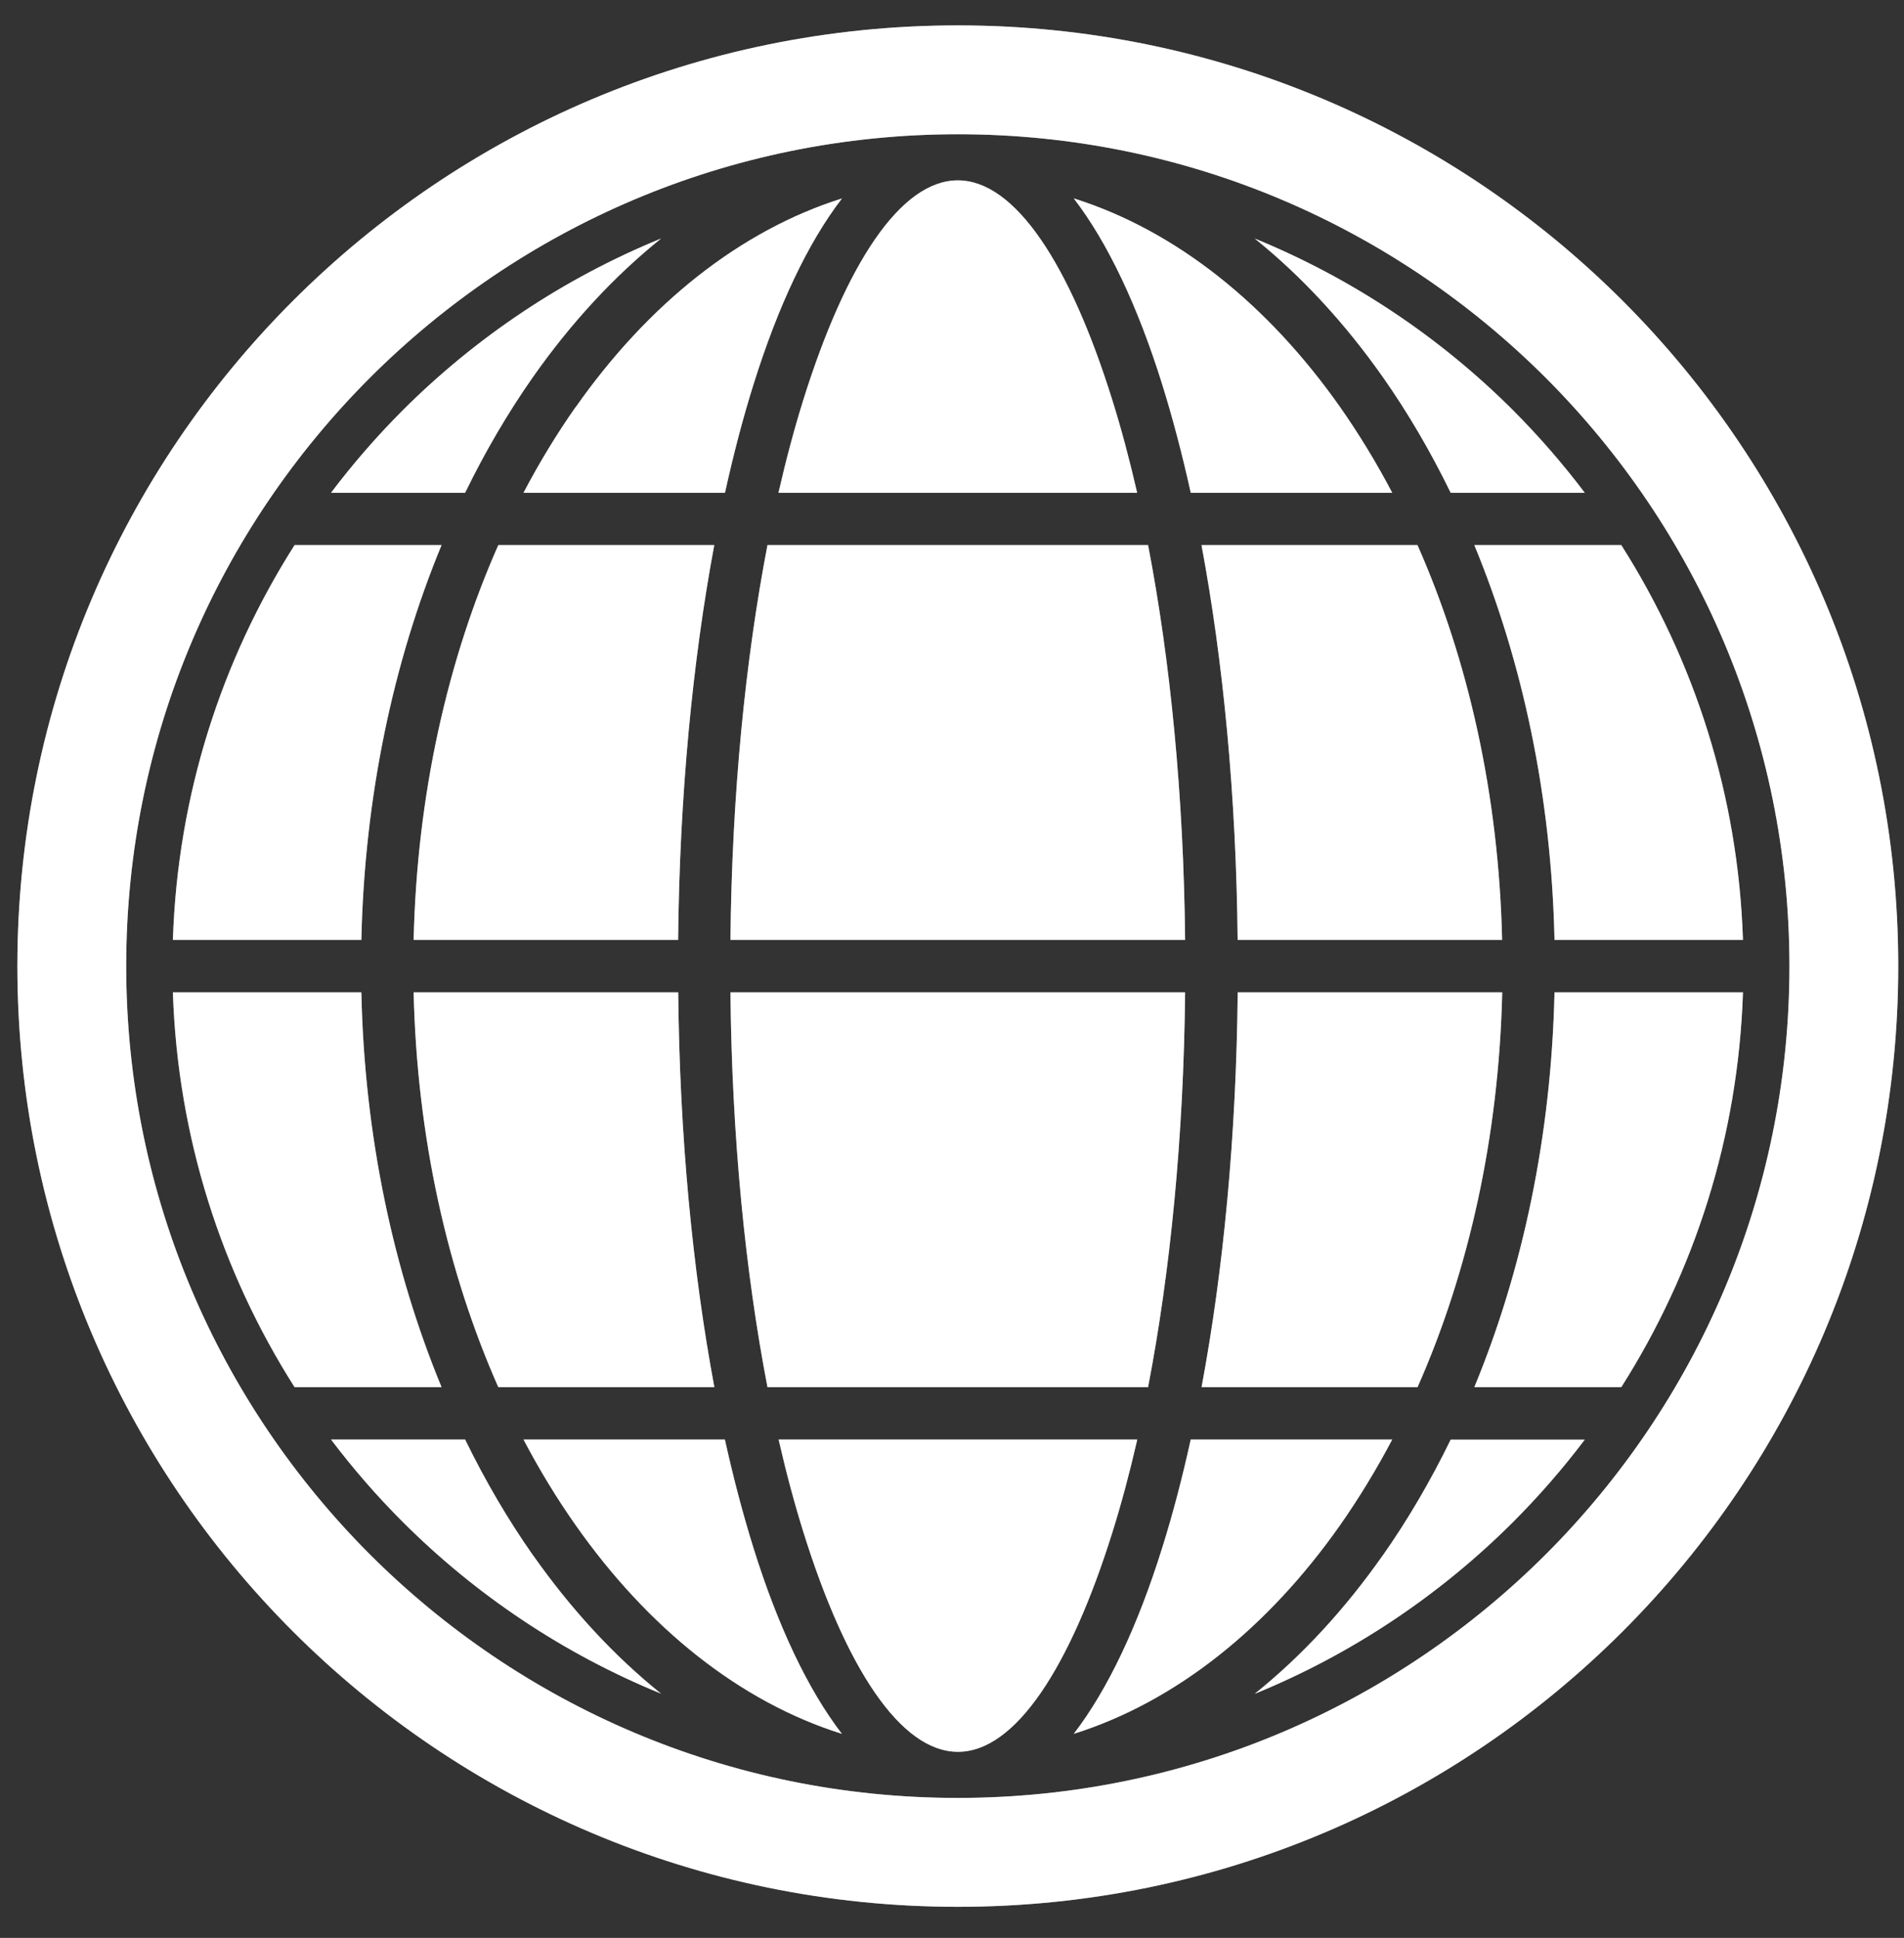 <svg width="57" height="58" viewBox="0 0 57 58" fill="none" xmlns="http://www.w3.org/2000/svg">
<rect x="0" y="0" width="57" height="58" fill="#333333" stroke="none"/>
<path d="M23.31 14.748H34.043C33.816 13.761 33.568 12.83 33.297 11.965C32.03 7.909 30.39 5.398 28.674 5.398C26.958 5.398 25.32 7.909 24.05 11.965C23.78 12.828 23.531 13.761 23.305 14.748H23.31Z" fill="white"/>
<path d="M22.976 41.517H34.37C35.035 38.069 35.435 34.032 35.479 29.701H21.867C21.911 34.032 22.311 38.069 22.976 41.517Z" fill="white"/>
<path d="M17.234 12.181C16.671 12.981 16.15 13.839 15.672 14.748H21.704C21.96 13.588 22.245 12.501 22.559 11.502C23.291 9.162 24.187 7.263 25.206 5.939C22.143 6.905 19.393 9.113 17.236 12.184L17.234 12.181Z" fill="white"/>
<path d="M12.383 29.701C12.483 34.04 13.397 38.081 14.918 41.517H21.386C20.735 38.037 20.345 34.005 20.304 29.701H12.385H12.383Z" fill="white"/>
<path d="M14.918 16.314C13.397 19.751 12.483 23.792 12.383 28.131H20.301C20.343 23.826 20.733 19.795 21.383 16.314H14.915H14.918Z" fill="white"/>
<path d="M34.37 16.314H22.976C22.311 19.763 21.911 23.799 21.867 28.131H35.479C35.435 23.799 35.035 19.763 34.37 16.314Z" fill="white"/>
<path d="M35.647 14.748H41.679C41.201 13.839 40.68 12.984 40.117 12.182C37.957 9.113 35.208 6.903 32.145 5.938C33.163 7.261 34.06 9.16 34.791 11.499C35.103 12.501 35.391 13.588 35.647 14.746V14.748Z" fill="white"/>
<path d="M46.537 28.131H52.179C52.038 23.792 50.719 19.749 48.536 16.314H44.137C45.58 19.807 46.445 23.834 46.537 28.131Z" fill="white"/>
<path d="M35.969 41.517H42.437C43.958 38.081 44.872 34.04 44.972 29.701H37.053C37.012 34.005 36.622 38.037 35.971 41.517H35.969Z" fill="white"/>
<path d="M41.396 11.282C42.145 12.347 42.824 13.507 43.429 14.748H47.443C46.785 13.878 46.071 13.057 45.303 12.286C43.109 10.093 40.482 8.333 37.562 7.139C38.974 8.274 40.261 9.671 41.396 11.282Z" fill="white"/>
<path d="M42.437 16.314H35.969C36.62 19.797 37.009 23.826 37.051 28.131H44.969C44.869 23.79 43.955 19.751 42.435 16.314H42.437Z" fill="white"/>
<path d="M40.117 45.648C40.677 44.849 41.201 43.991 41.679 43.084H35.647C35.391 44.244 35.106 45.331 34.791 46.331C34.06 48.67 33.163 50.569 32.145 51.893C35.208 50.927 37.957 48.719 40.117 45.648Z" fill="white"/>
<path d="M41.396 46.551C40.263 48.165 38.974 49.562 37.562 50.695C40.482 49.503 43.107 47.741 45.303 45.547C46.071 44.777 46.787 43.956 47.443 43.088H43.429C42.824 44.328 42.145 45.489 41.396 46.554V46.551Z" fill="white"/>
<path d="M34.042 43.084H23.309C23.535 44.071 23.784 45.002 24.054 45.865C25.322 49.923 26.962 52.431 28.678 52.431C30.393 52.431 32.031 49.921 33.301 45.865C33.572 45.002 33.82 44.071 34.047 43.084H34.042Z" fill="white"/>
<path d="M44.137 41.517H48.536C50.719 38.081 52.038 34.04 52.179 29.701H46.537C46.442 33.998 45.58 38.027 44.137 41.517Z" fill="white"/>
<path d="M10.818 29.701H5.176C5.317 34.04 6.636 38.083 8.819 41.517H13.219C11.776 38.027 10.91 33.998 10.818 29.701Z" fill="white"/>
<path d="M15.957 11.282C17.09 9.669 18.379 8.272 19.791 7.139C16.871 8.331 14.246 10.093 12.05 12.286C11.282 13.057 10.566 13.878 9.91 14.748H13.924C14.529 13.507 15.209 12.347 15.957 11.282Z" fill="white"/>
<path d="M21.704 43.084H15.672C16.15 43.993 16.671 44.849 17.234 45.648C19.393 48.719 22.14 50.93 25.204 51.893C24.185 50.569 23.288 48.67 22.557 46.331C22.245 45.329 21.957 44.242 21.701 43.084H21.704Z" fill="white"/>
<path d="M13.219 16.314H8.819C6.633 19.751 5.317 23.792 5.176 28.131H10.818C10.913 23.834 11.776 19.805 13.219 16.314Z" fill="white"/>
<path d="M15.957 46.55C15.209 45.485 14.529 44.325 13.924 43.084H9.91C10.568 43.954 11.282 44.776 12.05 45.543C14.243 47.737 16.871 49.499 19.791 50.691C18.379 49.558 17.093 48.161 15.957 46.547V46.55Z" fill="white"/>
<path d="M55.2 28.916H53.57C53.57 35.797 50.786 42.009 46.278 46.519C41.766 51.025 35.554 53.809 28.674 53.811C21.794 53.811 15.581 51.028 11.07 46.519C6.564 42.007 3.781 35.794 3.778 28.916C3.778 22.035 6.561 15.823 11.07 11.311C15.581 6.802 21.794 4.021 28.674 4.018C35.554 4.018 41.766 6.802 46.278 11.311C50.784 15.823 53.567 22.035 53.57 28.916H56.828C56.828 13.366 44.225 0.76 28.674 0.76C13.125 0.76 0.522 13.363 0.52 28.916C0.52 44.466 13.122 57.07 28.674 57.07C44.223 57.07 56.826 44.466 56.828 28.916H55.198H55.2Z" fill="white"/>
<path d="M23.31 14.748H34.043C33.816 13.761 33.568 12.83 33.297 11.965C32.03 7.909 30.39 5.398 28.674 5.398C26.958 5.398 25.32 7.909 24.05 11.965C23.78 12.828 23.531 13.761 23.305 14.748H23.31Z" fill="white" fill-opacity="0.44"/>
<path d="M22.976 41.517H34.37C35.035 38.069 35.435 34.032 35.479 29.701H21.867C21.911 34.032 22.311 38.069 22.976 41.517Z" fill="white" fill-opacity="0.44"/>
<path d="M17.234 12.181C16.671 12.981 16.15 13.839 15.672 14.748H21.704C21.96 13.588 22.245 12.501 22.559 11.502C23.291 9.162 24.187 7.263 25.206 5.939C22.143 6.905 19.393 9.113 17.236 12.184L17.234 12.181Z" fill="white" fill-opacity="0.44"/>
<path d="M12.383 29.701C12.483 34.04 13.397 38.081 14.918 41.517H21.386C20.735 38.037 20.345 34.005 20.304 29.701H12.385H12.383Z" fill="white" fill-opacity="0.44"/>
<path d="M14.918 16.314C13.397 19.751 12.483 23.792 12.383 28.131H20.301C20.343 23.826 20.733 19.795 21.383 16.314H14.915H14.918Z" fill="white" fill-opacity="0.44"/>
<path d="M34.37 16.314H22.976C22.311 19.763 21.911 23.799 21.867 28.131H35.479C35.435 23.799 35.035 19.763 34.37 16.314Z" fill="white" fill-opacity="0.44"/>
<path d="M35.647 14.748H41.679C41.201 13.839 40.68 12.984 40.117 12.182C37.957 9.113 35.208 6.903 32.145 5.938C33.163 7.261 34.06 9.16 34.791 11.499C35.103 12.501 35.391 13.588 35.647 14.746V14.748Z" fill="white" fill-opacity="0.44"/>
<path d="M46.537 28.131H52.179C52.038 23.792 50.719 19.749 48.536 16.314H44.137C45.58 19.807 46.445 23.834 46.537 28.131Z" fill="white" fill-opacity="0.44"/>
<path d="M35.969 41.517H42.437C43.958 38.081 44.872 34.04 44.972 29.701H37.053C37.012 34.005 36.622 38.037 35.971 41.517H35.969Z" fill="white" fill-opacity="0.44"/>
<path d="M41.396 11.282C42.145 12.347 42.824 13.507 43.429 14.748H47.443C46.785 13.878 46.071 13.057 45.303 12.286C43.109 10.093 40.482 8.333 37.562 7.139C38.974 8.274 40.261 9.671 41.396 11.282Z" fill="white" fill-opacity="0.44"/>
<path d="M42.437 16.314H35.969C36.62 19.797 37.009 23.826 37.051 28.131H44.969C44.869 23.79 43.955 19.751 42.435 16.314H42.437Z" fill="white" fill-opacity="0.44"/>
<path d="M40.117 45.648C40.677 44.849 41.201 43.991 41.679 43.084H35.647C35.391 44.244 35.106 45.331 34.791 46.331C34.06 48.67 33.163 50.569 32.145 51.893C35.208 50.927 37.957 48.719 40.117 45.648Z" fill="white" fill-opacity="0.44"/>
<path d="M41.396 46.551C40.263 48.165 38.974 49.562 37.562 50.695C40.482 49.503 43.107 47.741 45.303 45.547C46.071 44.777 46.787 43.956 47.443 43.088H43.429C42.824 44.328 42.145 45.489 41.396 46.554V46.551Z" fill="white" fill-opacity="0.44"/>
<path d="M34.042 43.084H23.309C23.535 44.071 23.784 45.002 24.054 45.865C25.322 49.923 26.962 52.431 28.678 52.431C30.393 52.431 32.031 49.921 33.301 45.865C33.572 45.002 33.82 44.071 34.047 43.084H34.042Z" fill="white" fill-opacity="0.44"/>
<path d="M44.137 41.517H48.536C50.719 38.081 52.038 34.04 52.179 29.701H46.537C46.442 33.998 45.58 38.027 44.137 41.517Z" fill="white" fill-opacity="0.44"/>
<path d="M10.818 29.701H5.176C5.317 34.04 6.636 38.083 8.819 41.517H13.219C11.776 38.027 10.91 33.998 10.818 29.701Z" fill="white" fill-opacity="0.44"/>
<path d="M15.957 11.282C17.09 9.669 18.379 8.272 19.791 7.139C16.871 8.331 14.246 10.093 12.05 12.286C11.282 13.057 10.566 13.878 9.91 14.748H13.924C14.529 13.507 15.209 12.347 15.957 11.282Z" fill="white" fill-opacity="0.44"/>
<path d="M21.704 43.084H15.672C16.15 43.993 16.671 44.849 17.234 45.648C19.393 48.719 22.14 50.93 25.204 51.893C24.185 50.569 23.288 48.67 22.557 46.331C22.245 45.329 21.957 44.242 21.701 43.084H21.704Z" fill="white" fill-opacity="0.44"/>
<path d="M13.219 16.314H8.819C6.633 19.751 5.317 23.792 5.176 28.131H10.818C10.913 23.834 11.776 19.805 13.219 16.314Z" fill="white" fill-opacity="0.44"/>
<path d="M15.957 46.55C15.209 45.485 14.529 44.325 13.924 43.084H9.91C10.568 43.954 11.282 44.776 12.05 45.543C14.243 47.737 16.871 49.499 19.791 50.691C18.379 49.558 17.093 48.161 15.957 46.547V46.55Z" fill="white" fill-opacity="0.44"/>
<path d="M55.2 28.916H53.57C53.57 35.797 50.786 42.009 46.278 46.519C41.766 51.025 35.554 53.809 28.674 53.811C21.794 53.811 15.581 51.028 11.07 46.519C6.564 42.007 3.781 35.794 3.778 28.916C3.778 22.035 6.561 15.823 11.07 11.311C15.581 6.802 21.794 4.021 28.674 4.018C35.554 4.018 41.766 6.802 46.278 11.311C50.784 15.823 53.567 22.035 53.57 28.916H56.828C56.828 13.366 44.225 0.76 28.674 0.76C13.125 0.76 0.522 13.363 0.52 28.916C0.52 44.466 13.122 57.07 28.674 57.07C44.223 57.07 56.826 44.466 56.828 28.916H55.198H55.2Z" fill="white" fill-opacity="0.44"/>
</svg>

